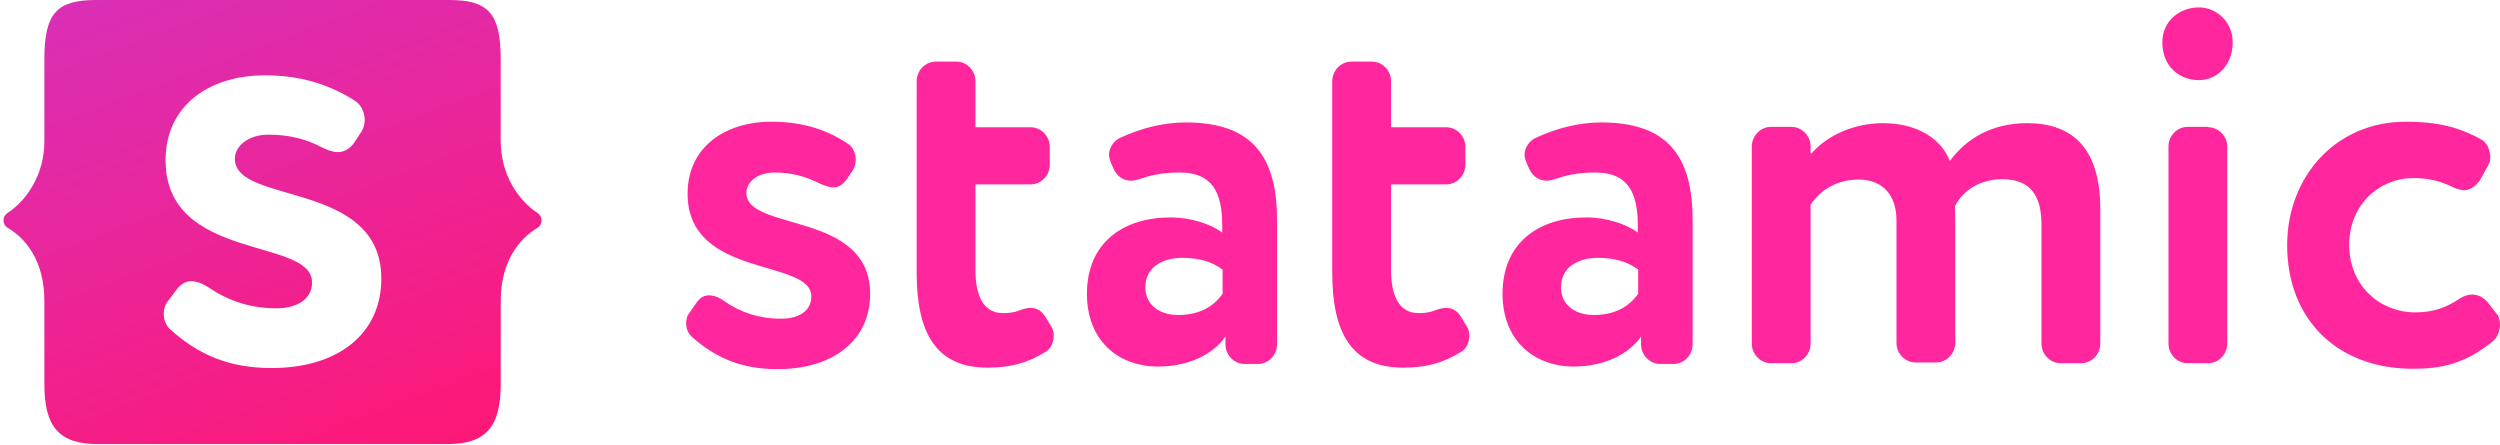 <svg width="146" height="26" viewBox="0 0 146 26" xmlns="http://www.w3.org/2000/svg"><defs><symbol id="content" viewBox="0 0 146 26" preserveAspectRatio="xMidYMid meet"><g id="NoColourRemove"><path d="M26.103 25.935C28.399 25.935 29.242 24.917 29.242 22.425V17.572C29.242 15.253 30.338 13.932 31.391 13.303C31.707 13.108 31.707 12.653 31.391 12.437C30.295 11.722 29.242 10.227 29.242 8.233V3.467C29.242 0.78 28.526 0 26.229 0H5.604C3.308 0 2.591 0.78 2.591 3.467V8.233C2.591 10.227 1.538 11.722 0.442 12.437C0.126 12.632 0.126 13.108 0.442 13.303C1.496 13.91 2.591 15.232 2.591 17.572V22.425C2.591 24.917 3.434 25.935 5.73 25.935H26.103ZM15.864 21.493C13.399 21.493 11.608 20.735 9.944 19.24C9.67 18.98 9.565 18.655 9.565 18.33C9.565 18.07 9.628 17.788 9.818 17.572L10.323 16.9C10.576 16.575 10.85 16.423 11.166 16.423C11.524 16.423 11.861 16.575 12.219 16.813C13.357 17.572 14.621 18.005 16.138 18.005C17.297 18.005 18.224 17.507 18.224 16.488C18.224 13.845 9.67 15.297 9.67 9.36C9.67 6.175 12.198 4.398 15.485 4.398C17.802 4.398 19.509 5.092 20.773 5.915C21.089 6.132 21.299 6.565 21.299 6.998C21.299 7.258 21.236 7.497 21.089 7.713L20.71 8.298C20.436 8.688 20.12 8.883 19.719 8.883C19.445 8.883 19.151 8.775 18.834 8.623C17.887 8.125 16.896 7.865 15.695 7.865C14.452 7.865 13.715 8.558 13.715 9.273C13.715 11.982 22.269 10.508 22.269 16.272C22.269 19.5 19.741 21.493 15.864 21.493Z" fill="url(#a)"/><path d="M40.703 17.637C40.914 17.355 41.145 17.247 41.419 17.247C41.693 17.247 42.03 17.377 42.304 17.593C43.252 18.243 44.327 18.612 45.612 18.612C46.602 18.612 47.382 18.2 47.382 17.312C47.382 15.08 40.155 16.293 40.155 11.31C40.155 8.623 42.304 7.107 45.064 7.107C47.023 7.107 48.456 7.67 49.531 8.407C49.804 8.58 49.973 8.948 49.973 9.317C49.973 9.533 49.931 9.728 49.804 9.945L49.467 10.443C49.236 10.79 48.962 10.942 48.646 10.942C48.414 10.942 48.161 10.833 47.887 10.725C47.087 10.313 46.244 10.075 45.254 10.075C44.221 10.075 43.589 10.638 43.589 11.267C43.589 13.542 50.816 12.307 50.816 17.16C50.816 19.868 48.667 21.558 45.401 21.558C43.316 21.558 41.799 20.908 40.408 19.673C40.176 19.457 40.071 19.175 40.071 18.893C40.071 18.677 40.113 18.438 40.282 18.243L40.703 17.637ZM61.392 19.067C61.497 19.218 61.539 19.413 61.539 19.587C61.539 19.977 61.371 20.388 61.033 20.562C60.022 21.19 59.011 21.472 57.684 21.472C54.671 21.472 53.533 19.457 53.533 15.925V4.745C53.533 4.117 54.039 3.597 54.65 3.597H55.851C56.462 3.597 56.967 4.117 56.967 4.745V7.432H60.191C60.802 7.432 61.307 7.952 61.307 8.58V9.62C61.307 10.248 60.802 10.768 60.191 10.768H56.967V15.795C56.967 17.29 57.452 18.287 58.569 18.287C58.927 18.287 59.243 18.243 59.517 18.135C59.791 18.027 60.001 17.983 60.191 17.983C60.57 17.983 60.865 18.157 61.118 18.612L61.392 19.067ZM63.477 17.16C63.477 14.127 65.647 12.697 68.365 12.697C69.545 12.697 70.725 13.087 71.378 13.585V13.173C71.378 11.158 70.746 10.075 68.892 10.075C67.881 10.075 67.228 10.227 66.595 10.443C66.427 10.487 66.237 10.552 66.069 10.552C65.626 10.552 65.268 10.335 65.058 9.902L64.889 9.533C64.847 9.382 64.763 9.23 64.763 9.035C64.763 8.645 65.036 8.233 65.395 8.06C66.553 7.518 67.881 7.15 69.25 7.15C73.211 7.15 74.58 9.23 74.58 12.87V20.107C74.58 20.735 74.075 21.255 73.463 21.255H72.684C72.073 21.255 71.567 20.735 71.567 20.107V19.652C70.851 20.692 69.418 21.407 67.607 21.407C65.226 21.385 63.477 19.825 63.477 17.16ZM71.378 15.73C70.767 15.275 70.008 15.058 69.039 15.058C67.902 15.058 66.89 15.6 66.89 16.77C66.89 17.81 67.712 18.395 68.808 18.395C70.24 18.395 70.978 17.745 71.399 17.16V15.73H71.378ZM85.662 19.067C85.767 19.218 85.809 19.413 85.809 19.587C85.809 19.977 85.641 20.388 85.304 20.562C84.292 21.19 83.281 21.472 81.954 21.472C78.941 21.472 77.803 19.457 77.803 15.925V4.745C77.803 4.117 78.309 3.597 78.92 3.597H80.121C80.732 3.597 81.238 4.117 81.238 4.745V7.432H84.461C85.072 7.432 85.578 7.952 85.578 8.58V9.62C85.578 10.248 85.072 10.768 84.461 10.768H81.238V15.795C81.238 17.29 81.722 18.287 82.839 18.287C83.197 18.287 83.513 18.243 83.787 18.135C84.061 18.027 84.271 17.983 84.461 17.983C84.84 17.983 85.135 18.157 85.388 18.612L85.662 19.067ZM87.748 17.16C87.748 14.127 89.918 12.697 92.635 12.697C93.815 12.697 94.995 13.087 95.648 13.585V13.173C95.648 11.158 95.016 10.075 93.162 10.075C92.151 10.075 91.498 10.227 90.866 10.443C90.697 10.487 90.507 10.552 90.339 10.552C89.896 10.552 89.538 10.335 89.328 9.902L89.159 9.533C89.117 9.382 89.033 9.23 89.033 9.035C89.033 8.645 89.306 8.233 89.665 8.06C90.823 7.518 92.151 7.15 93.52 7.15C97.481 7.15 98.85 9.23 98.85 12.87V20.107C98.85 20.735 98.345 21.255 97.734 21.255H96.954C96.343 21.255 95.838 20.735 95.838 20.107V19.652C95.121 20.692 93.689 21.407 91.877 21.407C89.517 21.385 87.748 19.825 87.748 17.16ZM95.648 15.73C95.037 15.275 94.278 15.058 93.309 15.058C92.172 15.058 91.16 15.6 91.16 16.77C91.16 17.81 91.982 18.395 93.078 18.395C94.51 18.395 95.248 17.745 95.669 17.16V15.73H95.648ZM105.803 8.948C106.751 7.865 108.331 7.193 109.974 7.193C112.018 7.193 113.387 8.147 113.872 9.403C114.82 8.103 116.315 7.193 118.38 7.193C120.824 7.193 122.657 8.428 122.657 12.22V20.063C122.657 20.692 122.151 21.212 121.54 21.212H120.339C119.728 21.212 119.223 20.692 119.223 20.063V13.108C119.223 11.397 118.549 10.465 116.926 10.465C115.641 10.465 114.63 11.115 114.167 12.047C114.167 12.263 114.188 12.74 114.188 13.065V20.02C114.188 20.648 113.682 21.168 113.071 21.168H111.87C111.259 21.168 110.754 20.648 110.754 20.02V12.87C110.754 11.418 109.974 10.487 108.541 10.487C107.341 10.487 106.35 11.028 105.739 11.96V20.063C105.739 20.692 105.234 21.212 104.623 21.212H103.422C102.811 21.212 102.305 20.692 102.305 20.063V8.558C102.305 7.93 102.811 7.41 103.422 7.41H104.623C105.234 7.41 105.739 7.93 105.739 8.558V8.948H105.803ZM130.389 2.47C130.389 3.878 129.399 4.68 128.429 4.68C127.271 4.68 126.281 3.878 126.281 2.47C126.281 1.235 127.271 0.433 128.429 0.433C129.399 0.433 130.389 1.235 130.389 2.47ZM128.956 7.432C129.567 7.432 130.073 7.952 130.073 8.58V20.063C130.073 20.692 129.567 21.212 128.956 21.212H127.755C127.144 21.212 126.639 20.692 126.639 20.063V8.558C126.639 7.93 127.144 7.41 127.755 7.41H128.956V7.432ZM143.282 10.942C142.482 10.552 141.786 10.4 140.923 10.4C139.006 10.4 137.194 11.895 137.194 14.3C137.194 16.727 139.027 18.243 141.049 18.243C142.102 18.243 142.861 17.962 143.64 17.442C143.872 17.29 144.125 17.203 144.357 17.203C144.715 17.203 145.031 17.355 145.284 17.658L145.789 18.308C145.937 18.46 146 18.698 146 18.937C146 19.305 145.853 19.717 145.6 19.912C143.999 21.233 142.587 21.537 140.923 21.537C136.498 21.537 133.57 18.655 133.57 14.322C133.57 10.313 136.414 7.107 140.501 7.107C142.292 7.107 143.598 7.41 144.905 8.147C145.242 8.32 145.431 8.775 145.431 9.165C145.431 9.338 145.41 9.512 145.305 9.663L144.862 10.465C144.631 10.855 144.251 11.115 143.851 11.115C143.683 11.072 143.472 11.05 143.282 10.942Z" fill="#FF269E"/></g><defs><linearGradient id="a" x1="10.566" y1="-2.254" x2="21.848" y2="27.885" gradientUnits="userSpaceOnUse"><stop stop-color="#DA2FB6"/><stop offset="1" stop-color="#FE1876"/></linearGradient></defs></symbol></defs><use href="#content"/></svg>